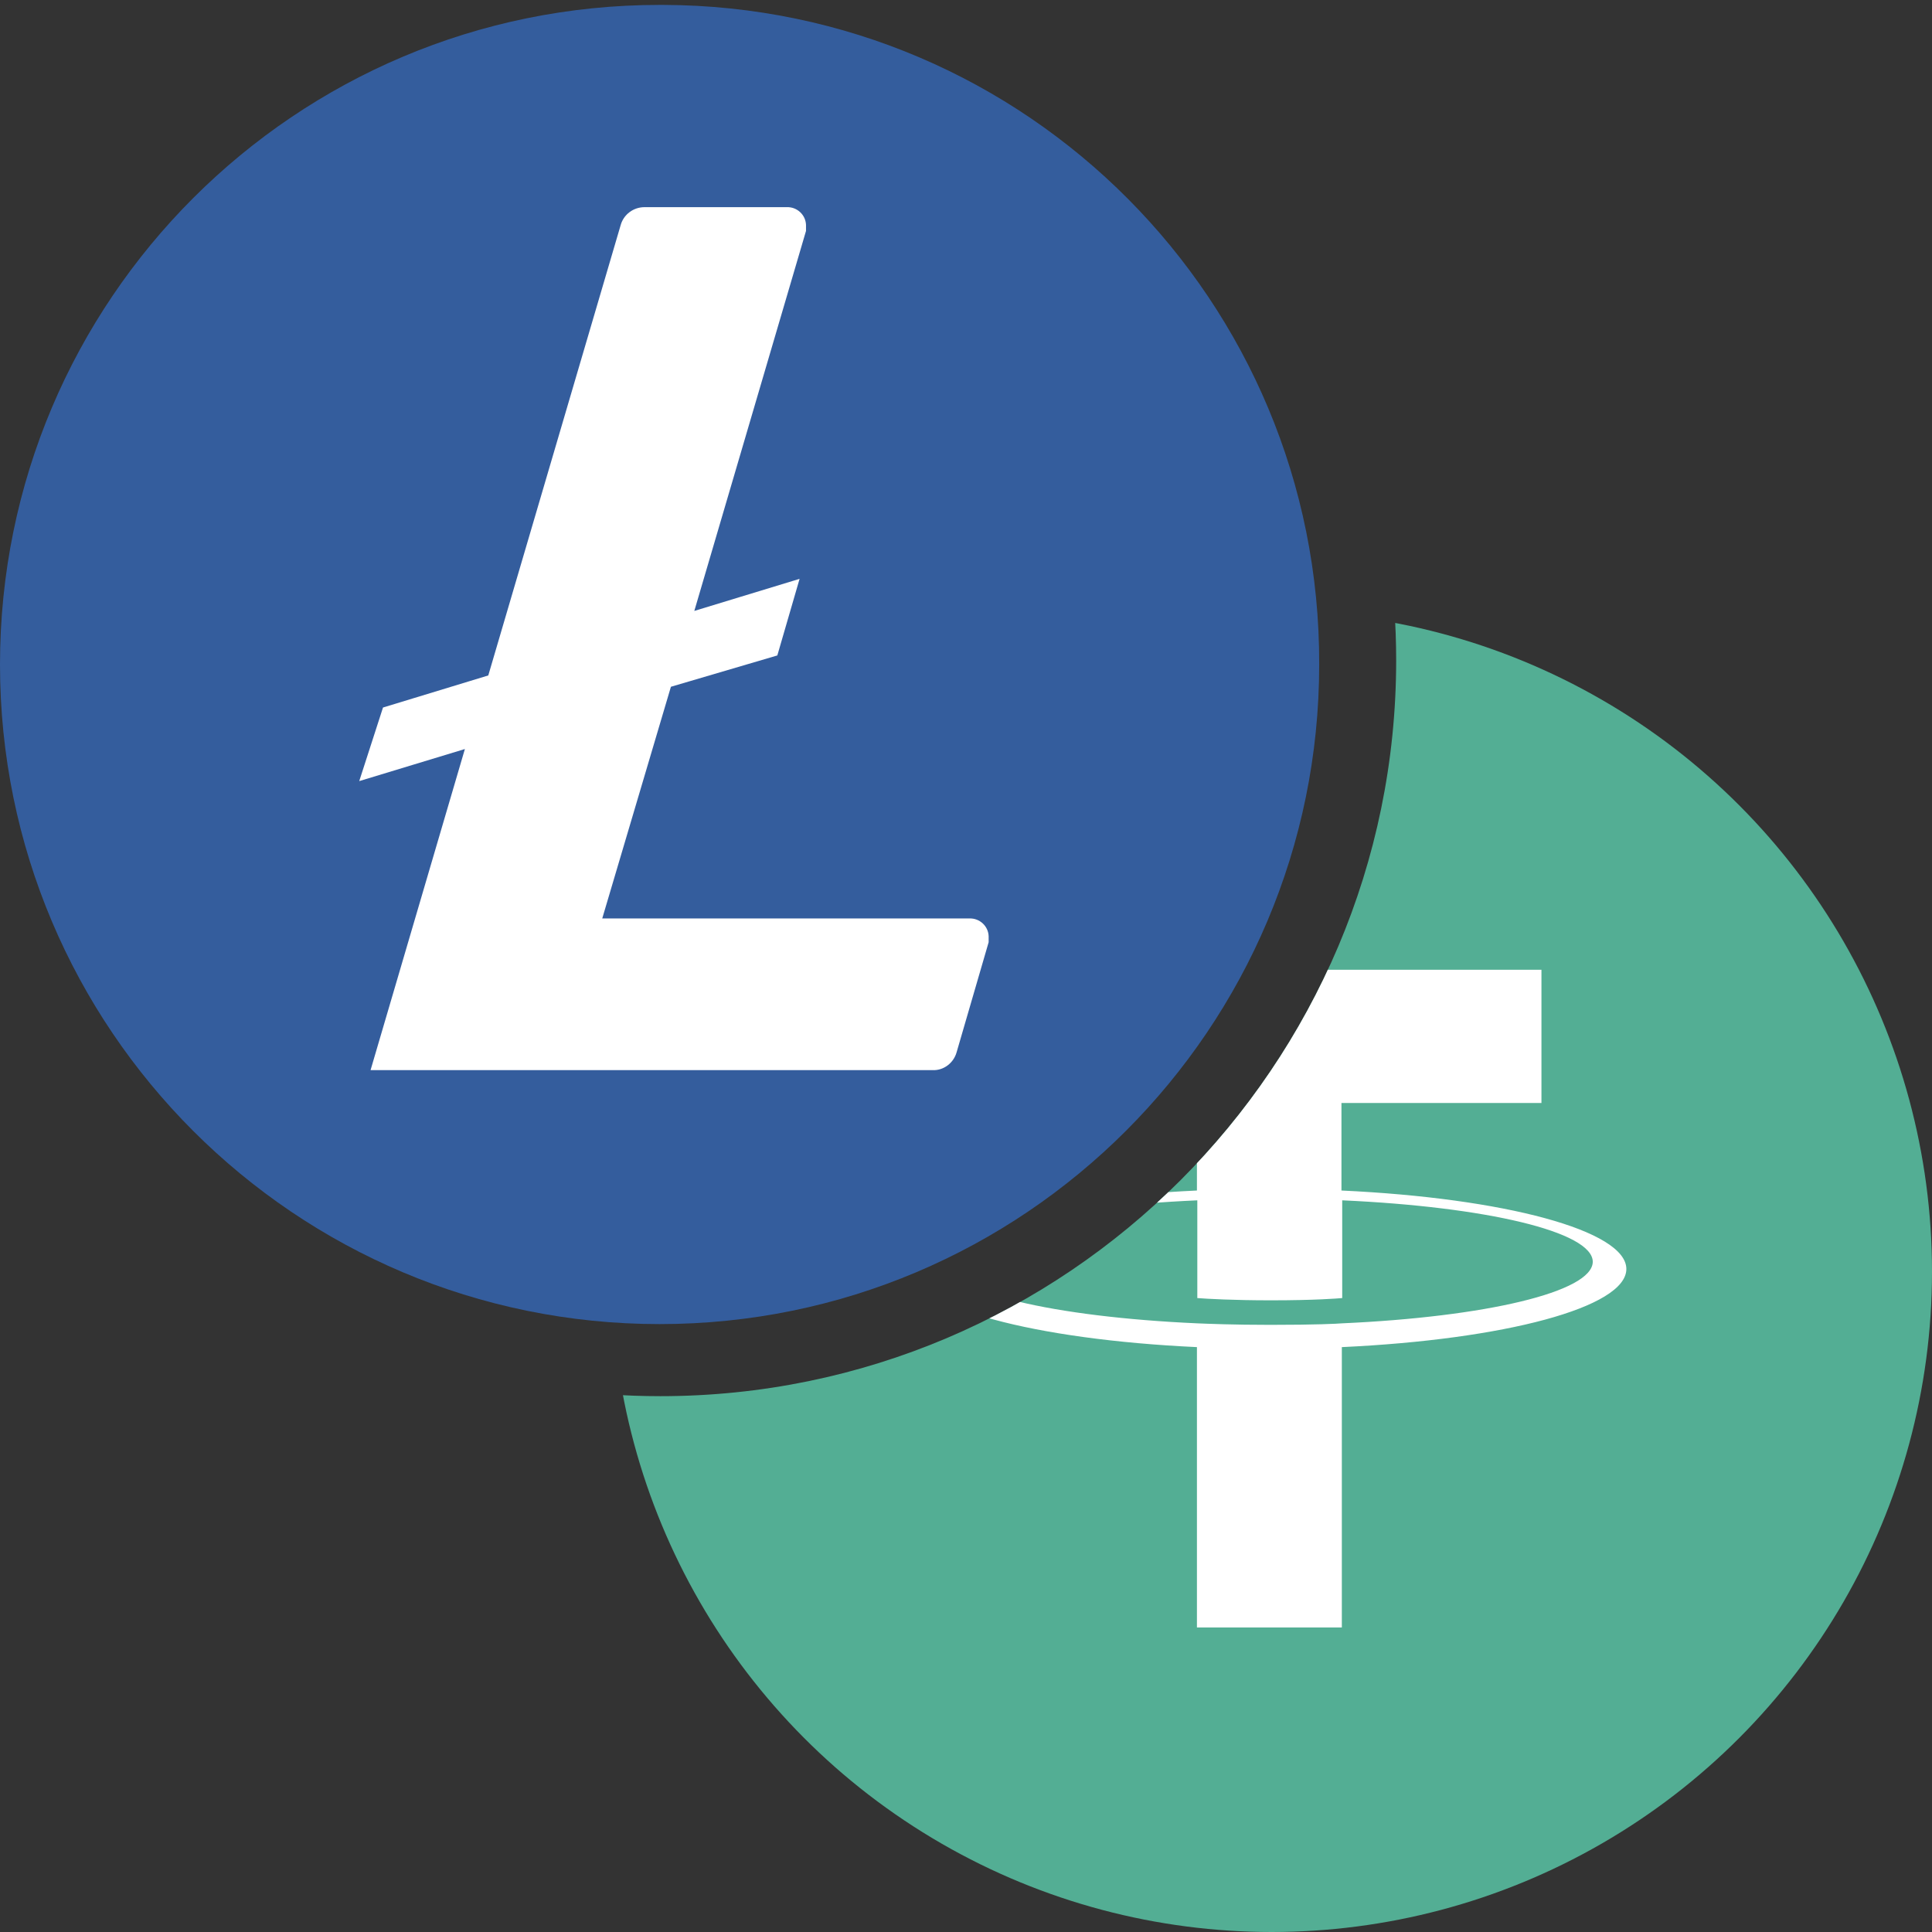 <?xml version="1.0" encoding="utf-8"?>
<!-- Generator: Adobe Illustrator 28.1.0, SVG Export Plug-In . SVG Version: 6.00 Build 0)  -->
<svg version="1.1" id="Layer_1" xmlns="http://www.w3.org/2000/svg" xmlns:xlink="http://www.w3.org/1999/xlink" x="0px" y="0px"
	 viewBox="0 0 512 512" style="enable-background:new 0 0 512 512;" xml:space="preserve">
<rect x="0" y="0" width="512" height="512" fill="#333333" stroke="none"/>
<style type="text/css">
	.st0{display:none;}
	.st1{display:inline;}
	.st2{clip-path:url(#SVGID_00000057862587902611398200000010146748311650503570_);fill:#F5F6F6;}
	.st3{clip-path:url(#SVGID_00000011718273418038461750000008723276910117218445_);}
	.st4{fill:#F04F59;}
	.st5{clip-path:url(#SVGID_00000103944390863906710490000002337038910039716521_);fill:#42489B;}
	.st6{clip-path:url(#SVGID_00000111192395573807504060000012910839436932683696_);}
	.st7{fill:#F5F6F6;}
	.st8{clip-path:url(#SVGID_00000116913685069319297890000013285781627231980172_);}
	.st9{clip-path:url(#SVGID_00000057142290641888667790000004265850999874859155_);}
	.st10{fill:#53AE94;}
	.st11{fill:#FFFFFF;}
	.st12{fill:#345D9D;}
</style>
<g class="st0">
	<g class="st1">
		<g>
			<g>
				<g>
					<g>
						<defs>
							<circle id="SVGID_1_" cx="175" cy="176" r="175"/>
						</defs>
						<clipPath id="SVGID_00000007390693875959534290000017794677507724242583_">
							<use xlink:href="#SVGID_1_"  style="overflow:visible;"/>
						</clipPath>
						
							<rect y="1.2" style="clip-path:url(#SVGID_00000007390693875959534290000017794677507724242583_);fill:#F5F6F6;" width="349.7" height="349.7"/>
					</g>
				</g>
			</g>
		</g>
		<g>
			<g>
				<g>
					<g>
						<defs>
							<circle id="SVGID_00000026149065493867881590000004025077462368885164_" cx="175" cy="176" r="175"/>
						</defs>
						<clipPath id="SVGID_00000170970935954612882680000016362263612745522077_">
							<use xlink:href="#SVGID_00000026149065493867881590000004025077462368885164_"  style="overflow:visible;"/>
						</clipPath>
						<g style="clip-path:url(#SVGID_00000170970935954612882680000016362263612745522077_);">
							<rect y="1.2" class="st4" width="350" height="26.9"/>
							<rect y="108.8" class="st4" width="350" height="26.9"/>
							<rect y="55" class="st4" width="350" height="26.9"/>
							<rect y="162.5" class="st4" width="350" height="26.9"/>
							<rect y="270.1" class="st4" width="350" height="26.9"/>
							<rect y="323.9" class="st4" width="350" height="26.9"/>
							<rect y="216.3" class="st4" width="350" height="26.9"/>
						</g>
					</g>
				</g>
			</g>
		</g>
		<g>
			<g>
				<g>
					<g>
						<defs>
							<circle id="SVGID_00000099634261281747983110000003785853348201954951_" cx="175" cy="176" r="175"/>
						</defs>
						<clipPath id="SVGID_00000063611002626526089150000005229291410212694669_">
							<use xlink:href="#SVGID_00000099634261281747983110000003785853348201954951_"  style="overflow:visible;"/>
						</clipPath>
						
							<rect y="1.2" style="clip-path:url(#SVGID_00000063611002626526089150000005229291410212694669_);fill:#42489B;" width="188.3" height="188.3"/>
					</g>
				</g>
			</g>
		</g>
		<g>
			<g>
				<g>
					<g>
						<defs>
							<circle id="SVGID_00000006673600399369232230000004289017494899357591_" cx="175" cy="176" r="175"/>
						</defs>
						<clipPath id="SVGID_00000165921167178534371000000007552913693813416638_">
							<use xlink:href="#SVGID_00000006673600399369232230000004289017494899357591_"  style="overflow:visible;"/>
						</clipPath>
						<g style="clip-path:url(#SVGID_00000165921167178534371000000007552913693813416638_);">
							<path class="st7" d="M24.1,15.2l1.5,4.3h4.6c0.6,0,0.8,0.8,0.4,1.1l-3.7,2.7l1.4,4.4c0.2,0.6-0.5,1-0.9,0.7l-3.7-2.7L20,28.4
								c-0.5,0.3-1.1-0.1-0.9-0.7l1.4-4.4l-3.7-2.7c-0.5-0.4-0.2-1.1,0.4-1.1h4.6l1.5-4.4C23.1,14.7,23.9,14.7,24.1,15.2z"/>
							<path class="st7" d="M24.1,51.5l1.5,4.3h4.6c0.6,0,0.8,0.8,0.4,1.1l-3.7,2.7l1.4,4.4c0.2,0.6-0.5,1-0.9,0.7L23.7,62L20,64.7
								c-0.5,0.3-1.1-0.1-0.9-0.7l1.4-4.4l-4-2.6c-0.5-0.4-0.2-1.1,0.4-1.1h4.6l1.5-4.3C23.1,51,23.9,51,24.1,51.5z"/>
							<path class="st7" d="M24.1,91.8l1.5,4.3h4.6c0.6,0,0.8,0.8,0.4,1.1l-3.7,2.7l1.4,4.4c0.2,0.6-0.5,1-0.9,0.7l-3.7-2.7L20,105
								c-0.5,0.3-1.1-0.1-0.9-0.7l1.4-4.4l-3.7-2.7c-0.5-0.4-0.2-1.1,0.4-1.1h4.6l1.5-4.3C23.1,91.2,23.9,91.2,24.1,91.8z"/>
							<path class="st7" d="M24.1,128.7l1.5,4.4h4.6c0.6,0,0.8,0.8,0.4,1.1l-3.7,2.7l1.4,4.4c0.2,0.6-0.5,1-0.9,0.7l-3.7-2.7L20,142
								c-0.5,0.3-1.1-0.1-0.9-0.7l1.4-4.4l-3.7-2.7c-0.5-0.4-0.2-1.1,0.4-1.1h4.6l1.5-4.4C23.1,128.2,23.9,128.2,24.1,128.7z"/>
							<path class="st7" d="M24.1,162.4l1.5,4.4h4.6c0.6,0,0.8,0.8,0.4,1.1l-3.7,2.7l1.4,4.4c0.2,0.6-0.5,1-0.9,0.7l-3.7-2.7
								l-3.7,2.7c-0.5,0.3-1.1-0.1-0.9-0.7l1.4-4.4l-3.7-2.7c-0.5-0.4-0.2-1.1,0.4-1.1h4.6l1.5-4.4
								C23.1,161.8,23.9,161.8,24.1,162.4z"/>
							<path class="st7" d="M41.7,32.4l1.5,4.3h4.6c0.6,0,0.8,0.8,0.4,1.1l-3.7,2.7l1.4,4.4c0.2,0.6-0.5,1-0.9,0.7L41.2,43l-3.7,2.7
								C37,46,36.4,45.6,36.6,45l1.4-4.4l-3.7-2.7c-0.5-0.4-0.2-1.1,0.4-1.1h4.6l1.5-4.3C40.8,31.9,41.6,31.9,41.7,32.4z"/>
							<path class="st7" d="M41.7,72.7l1.5,4.3h4.6c0.6,0,0.8,0.8,0.4,1.1l-3.7,2.7l1.4,4.4c0.2,0.6-0.5,1-0.9,0.7l-3.7-2.7
								l-3.7,2.7c-0.5,0.3-1.1-0.1-0.9-0.7l1.4-4.4l-3.7-2.7c-0.5-0.4-0.2-1.1,0.4-1.1h4.6l1.5-4.3C40.8,72.1,41.6,72.1,41.7,72.7z"
								/>
							<path class="st7" d="M41.7,110.9l1.5,4.3h4.6c0.6,0,0.8,0.8,0.4,1.1l-3.7,2.7l1.4,4.4c0.2,0.6-0.5,1-0.9,0.7l-3.7-2.7
								l-3.7,2.7c-0.5,0.3-1.1-0.1-0.9-0.7l1.4-4.4l-3.7-2.7c-0.5-0.4-0.2-1.1,0.4-1.1h4.6l1.5-4.3
								C40.8,110.3,41.6,110.3,41.7,110.9z"/>
							<path class="st7" d="M41.7,145.2l1.5,4.4h4.6c0.6,0,0.8,0.8,0.4,1.1l-3.7,2.7l1.4,4.4c0.2,0.6-0.5,1-0.9,0.7l-3.7-2.7
								l-3.7,2.7c-0.5,0.3-1.1-0.1-0.9-0.7l1.4-4.4l-3.7-2.7c-0.5-0.4-0.2-1.1,0.4-1.1h4.6l1.5-4.4
								C40.8,144.7,41.6,144.7,41.7,145.2z"/>
							<path class="st7" d="M59.4,15.2l1.5,4.3h4.6c0.6,0,0.8,0.8,0.4,1.1l-3.7,2.7l1.4,4.4c0.2,0.6-0.5,1-0.9,0.7L59,25.7l-3.7,2.7
								c-0.5,0.3-1.1-0.1-0.9-0.7l1.4-4.4l-3.7-2.7c-0.5-0.4-0.2-1.1,0.4-1.1h4.6l1.5-4.4C58.4,14.7,59.2,14.7,59.4,15.2z"/>
							<path class="st7" d="M59.4,51.5l1.5,4.3h4.6c0.6,0,0.8,0.8,0.4,1.1l-3.7,2.7l1.4,4.4c0.2,0.6-0.5,1-0.9,0.7L59,62l-3.7,2.7
								c-0.5,0.3-1.1-0.1-0.9-0.7l1.4-4.4l-4-2.6c-0.5-0.4-0.2-1.1,0.4-1.1h4.6l1.5-4.3C58.4,51,59.2,51,59.4,51.5z"/>
							<path class="st7" d="M59.4,91.8l1.5,4.3h4.6c0.6,0,0.8,0.8,0.4,1.1l-3.7,2.7l1.4,4.4c0.2,0.6-0.5,1-0.9,0.7l-3.7-2.7
								l-3.7,2.7c-0.5,0.3-1.1-0.1-0.9-0.7l1.4-4.4l-3.7-2.7c-0.5-0.4-0.2-1.1,0.4-1.1h4.6l1.5-4.3C58.4,91.2,59.2,91.2,59.4,91.8z"
								/>
							<path class="st7" d="M59.4,128.7l1.5,4.4h4.6c0.6,0,0.8,0.8,0.4,1.1l-3.7,2.7l1.4,4.4c0.2,0.6-0.5,1-0.9,0.7l-3.7-2.7
								l-3.7,2.7c-0.5,0.3-1.1-0.1-0.9-0.7l1.4-4.4l-3.7-2.7c-0.5-0.4-0.2-1.1,0.4-1.1h4.6l1.5-4.4
								C58.4,128.2,59.2,128.2,59.4,128.7z"/>
							<path class="st7" d="M59.4,162.4l1.5,4.4h4.6c0.6,0,0.8,0.8,0.4,1.1l-3.7,2.7l1.4,4.4c0.2,0.6-0.5,1-0.9,0.7L59,173l-3.7,2.7
								c-0.5,0.3-1.1-0.1-0.9-0.7l1.4-4.4l-3.7-2.7c-0.5-0.4-0.2-1.1,0.4-1.1h4.6l1.5-4.4C58.4,161.8,59.2,161.8,59.4,162.4z"/>
							<path class="st7" d="M77.1,32.4l1.5,4.3h4.6c0.6,0,0.8,0.8,0.4,1.1l-3.7,2.7l1.4,4.4c0.2,0.6-0.5,1-0.9,0.7L76.5,43l-3.7,2.7
								c-0.5,0.3-1.1-0.1-0.9-0.7l1.4-4.4l-3.7-2.7c-0.5-0.4-0.2-1.1,0.4-1.1h4.6l1.5-4.3C76.1,31.9,76.9,31.9,77.1,32.4z"/>
							<path class="st7" d="M77.1,72.7l1.5,4.3h4.6c0.6,0,0.8,0.8,0.4,1.1l-3.7,2.7l1.4,4.4c0.2,0.6-0.5,1-0.9,0.7l-3.7-2.7L73,85.9
								c-0.5,0.3-1.1-0.1-0.9-0.7l1.4-4.4l-3.7-2.7c-0.5-0.4-0.2-1.1,0.4-1.1h4.6l1.5-4.3C76.1,72.1,76.9,72.1,77.1,72.7z"/>
							<path class="st7" d="M77.1,110.9l1.5,4.3h4.6c0.6,0,0.8,0.8,0.4,1.1l-3.7,2.7l1.4,4.4c0.2,0.6-0.5,1-0.9,0.7l-3.7-2.7
								l-3.7,2.7c-0.5,0.3-1.1-0.1-0.9-0.7l1.4-4.4l-3.7-2.7c-0.5-0.4-0.2-1.1,0.4-1.1h4.6l1.5-4.3
								C76.1,110.3,76.9,110.3,77.1,110.9z"/>
							<path class="st7" d="M77.1,145.2l1.5,4.4h4.6c0.6,0,0.8,0.8,0.4,1.1l-3.7,2.7l1.4,4.4c0.2,0.6-0.5,1-0.9,0.7l-3.7-2.7
								l-3.7,2.7c-0.5,0.3-1.1-0.1-0.9-0.7l1.4-4.4l-3.7-2.7c-0.5-0.4-0.2-1.1,0.4-1.1h4.6l1.5-4.4
								C76.1,144.7,76.9,144.7,77.1,145.2z"/>
							<path class="st7" d="M94.7,15.2l1.5,4.3h4.6c0.6,0,0.8,0.8,0.4,1.1l-3.7,2.7l1.4,4.4c0.2,0.6-0.5,1-0.9,0.7l-3.7-2.7
								l-3.7,2.7c-0.5,0.3-1.1-0.1-0.9-0.7l1.4-4.4l-3.7-2.7c-0.5-0.4-0.2-1.1,0.4-1.1h4.6l1.5-4.4C93.7,14.7,94.5,14.7,94.7,15.2z"
								/>
							<path class="st7" d="M94.7,51.5l1.5,4.3h4.6c0.6,0,0.8,0.8,0.4,1.1l-3.7,2.7l1.4,4.4c0.2,0.6-0.5,1-0.9,0.7L94.3,62l-3.7,2.7
								c-0.5,0.3-1.1-0.1-0.9-0.7l1.4-4.4L87.2,57c-0.5-0.4-0.2-1.1,0.4-1.1h4.6l1.5-4.3C93.7,51,94.5,51,94.7,51.5z"/>
							<path class="st7" d="M94.7,91.8l1.5,4.3h4.6c0.6,0,0.8,0.8,0.4,1.1l-3.7,2.7l1.4,4.4c0.2,0.6-0.5,1-0.9,0.7l-3.7-2.7
								l-3.7,2.7c-0.5,0.3-1.1-0.1-0.9-0.7l1.4-4.4l-3.7-2.7c-0.5-0.4-0.2-1.1,0.4-1.1h4.6l1.5-4.3C93.7,91.2,94.5,91.2,94.7,91.8z"
								/>
							<path class="st7" d="M94.7,128.7l1.5,4.4h4.6c0.6,0,0.8,0.8,0.4,1.1l-3.7,2.7l1.4,4.4c0.2,0.6-0.5,1-0.9,0.7l-3.7-2.7
								l-3.7,2.7c-0.5,0.3-1.1-0.1-0.9-0.7l1.4-4.4l-3.7-2.7c-0.5-0.4-0.2-1.1,0.4-1.1h4.6l1.5-4.4
								C93.7,128.2,94.5,128.2,94.7,128.7z"/>
							<path class="st7" d="M94.7,162.4l1.5,4.4h4.6c0.6,0,0.8,0.8,0.4,1.1l-3.7,2.7l1.4,4.4c0.2,0.6-0.5,1-0.9,0.7l-3.7-2.7
								l-3.7,2.7c-0.5,0.3-1.1-0.1-0.9-0.7l1.4-4.4l-3.7-2.7c-0.5-0.4-0.2-1.1,0.4-1.1h4.6l1.5-4.4
								C93.7,161.8,94.5,161.8,94.7,162.4z"/>
							<path class="st7" d="M112.4,32.4l1.5,4.3h4.6c0.6,0,0.8,0.8,0.4,1.1l-3.7,2.7l1.4,4.4c0.2,0.6-0.5,1-0.9,0.7l-3.7-2.7
								l-3.7,2.7c-0.5,0.3-1.1-0.1-0.9-0.7l1.4-4.4l-3.7-2.7c-0.5-0.4-0.2-1.1,0.4-1.1h4.6l1.5-4.3
								C111.4,31.9,112.2,31.9,112.4,32.4z"/>
							<path class="st7" d="M112.4,72.7l1.5,4.3h4.6c0.6,0,0.8,0.8,0.4,1.1l-3.7,2.7l1.4,4.4c0.2,0.6-0.5,1-0.9,0.7l-3.7-2.7
								l-3.7,2.7c-0.5,0.3-1.1-0.1-0.9-0.7l1.4-4.4l-3.7-2.7c-0.5-0.4-0.2-1.1,0.4-1.1h4.6l1.5-4.3
								C111.4,72.1,112.2,72.1,112.4,72.7z"/>
							<path class="st7" d="M112.4,110.9l1.5,4.3h4.6c0.6,0,0.8,0.8,0.4,1.1l-3.7,2.7l1.4,4.4c0.2,0.6-0.5,1-0.9,0.7l-3.7-2.7
								l-3.7,2.7c-0.5,0.3-1.1-0.1-0.9-0.7l1.4-4.4l-3.7-2.7c-0.5-0.4-0.2-1.1,0.4-1.1h4.6l1.5-4.3
								C111.4,110.3,112.2,110.3,112.4,110.9z"/>
							<path class="st7" d="M112.4,145.2l1.5,4.4h4.6c0.6,0,0.8,0.8,0.4,1.1l-3.7,2.7l1.4,4.4c0.2,0.6-0.5,1-0.9,0.7l-3.7-2.7
								l-3.7,2.7c-0.5,0.3-1.1-0.1-0.9-0.7l1.4-4.4l-3.7-2.7c-0.5-0.4-0.2-1.1,0.4-1.1h4.6l1.5-4.4
								C111.4,144.7,112.2,144.7,112.4,145.2z"/>
							<path class="st7" d="M130.1,15.2l1.5,4.3h4.6c0.6,0,0.8,0.8,0.4,1.1l-3.7,2.7l1.4,4.4c0.2,0.6-0.5,1-0.9,0.7l-3.7-2.7
								l-3.7,2.7c-0.5,0.3-1.1-0.1-0.9-0.7l1.4-4.4l-3.7-2.7c-0.5-0.4-0.2-1.1,0.4-1.1h4.6l1.5-4.4
								C129.1,14.7,129.9,14.7,130.1,15.2z"/>
							<path class="st7" d="M130.1,51.5l1.5,4.3h4.6c0.6,0,0.8,0.8,0.4,1.1l-3.7,2.7l1.4,4.4c0.2,0.6-0.5,1-0.9,0.7l-3.7-2.7
								l-3.7,2.7c-0.5,0.3-1.1-0.1-0.9-0.7l1.4-4.4l-3.7-2.7c-0.5-0.4-0.2-1.1,0.4-1.1h4.6l1.5-4.3C129.1,51,129.9,51,130.1,51.5z"
								/>
							<path class="st7" d="M130.1,91.8l1.5,4.3h4.6c0.6,0,0.8,0.8,0.4,1.1l-3.7,2.7l1.4,4.4c0.2,0.6-0.5,1-0.9,0.7l-3.7-2.7
								L126,105c-0.5,0.3-1.1-0.1-0.9-0.7l1.4-4.4l-3.7-2.7c-0.5-0.4-0.2-1.1,0.4-1.1h4.6l1.5-4.3C129.1,91.2,129.9,91.2,130.1,91.8
								z"/>
							<path class="st7" d="M130.1,128.7l1.5,4.4h4.6c0.6,0,0.8,0.8,0.4,1.1l-3.7,2.7l1.4,4.4c0.2,0.6-0.5,1-0.9,0.7l-3.7-2.7
								L126,142c-0.5,0.3-1.1-0.1-0.9-0.7l1.4-4.4l-3.7-2.7c-0.5-0.4-0.2-1.1,0.4-1.1h4.6l1.5-4.4
								C129.1,128.2,129.9,128.2,130.1,128.7z"/>
							<path class="st7" d="M130.1,162.4l1.5,4.4h4.6c0.6,0,0.8,0.8,0.4,1.1l-3.7,2.7l1.4,4.4c0.2,0.6-0.5,1-0.9,0.7l-3.7-2.7
								l-3.7,2.7c-0.5,0.3-1.1-0.1-0.9-0.7l1.4-4.4l-3.7-2.7c-0.5-0.4-0.2-1.1,0.4-1.1h4.6l1.5-4.4
								C129.1,161.8,129.9,161.8,130.1,162.4z"/>
							<path class="st7" d="M147.7,32.4l1.5,4.3h4.6c0.6,0,0.8,0.8,0.4,1.1l-3.7,2.7l1.4,4.4c0.2,0.6-0.5,1-0.9,0.7l-3.7-2.7
								l-3.7,2.7c-0.5,0.3-1.1-0.1-0.9-0.7l1.4-4.4l-3.7-2.7c-0.5-0.4-0.2-1.1,0.4-1.1h4.6l1.5-4.3
								C146.7,31.9,147.5,31.9,147.7,32.4z"/>
							<path class="st7" d="M147.7,72.7l1.5,4.3h4.6c0.6,0,0.8,0.8,0.4,1.1l-3.7,2.7l1.4,4.4c0.2,0.6-0.5,1-0.9,0.7l-3.7-2.7
								l-3.7,2.7c-0.5,0.3-1.1-0.1-0.9-0.7l1.4-4.4l-3.7-2.7c-0.5-0.4-0.2-1.1,0.4-1.1h4.6l1.5-4.3
								C146.7,72.1,147.5,72.1,147.7,72.7z"/>
							<path class="st7" d="M147.7,110.9l1.5,4.3h4.6c0.6,0,0.8,0.8,0.4,1.1l-3.7,2.7l1.4,4.4c0.2,0.6-0.5,1-0.9,0.7l-3.7-2.7
								l-3.7,2.7c-0.5,0.3-1.1-0.1-0.9-0.7l1.4-4.4l-3.7-2.7c-0.5-0.4-0.2-1.1,0.4-1.1h4.6l1.5-4.3
								C146.7,110.3,147.5,110.3,147.7,110.9z"/>
							<path class="st7" d="M147.7,145.2l1.5,4.4h4.6c0.6,0,0.8,0.8,0.4,1.1l-3.7,2.7l1.4,4.4c0.2,0.6-0.5,1-0.9,0.7l-3.7-2.7
								l-3.7,2.7c-0.5,0.3-1.1-0.1-0.9-0.7l1.4-4.4l-3.7-2.7c-0.5-0.4-0.2-1.1,0.4-1.1h4.6l1.5-4.4
								C146.7,144.7,147.5,144.7,147.7,145.2z"/>
							<path class="st7" d="M165.4,15.2l1.5,4.3h4.6c0.6,0,0.8,0.8,0.4,1.1l-3.7,2.7l1.4,4.4c0.2,0.6-0.5,1-0.9,0.7l-3.7-2.7
								l-3.7,2.7c-0.5,0.3-1.1-0.1-0.9-0.7l1.4-4.4l-3.7-2.7c-0.5-0.4-0.2-1.1,0.4-1.1h4.6l1.5-4.4
								C164.4,14.7,165.2,14.7,165.4,15.2z"/>
							<path class="st7" d="M165.4,51.5l1.5,4.3h4.6c0.6,0,0.8,0.8,0.4,1.1l-3.7,2.7l1.4,4.4c0.2,0.6-0.5,1-0.9,0.7L165,62l-3.7,2.7
								c-0.5,0.3-1.1-0.1-0.9-0.7l1.4-4.4l-3.7-2.7c-0.5-0.4-0.2-1.1,0.4-1.1h4.6l1.5-4.3C164.4,51,165.2,51,165.4,51.5z"/>
							<path class="st7" d="M165.4,91.8l1.5,4.3h4.6c0.6,0,0.8,0.8,0.4,1.1l-3.7,2.7l1.4,4.4c0.2,0.6-0.5,1-0.9,0.7l-3.7-2.7
								l-3.7,2.7c-0.5,0.3-1.1-0.1-0.9-0.7l1.4-4.4l-3.7-2.7c-0.5-0.4-0.2-1.1,0.4-1.1h4.6l1.5-4.3
								C164.4,91.2,165.2,91.2,165.4,91.8z"/>
							<path class="st7" d="M165.4,128.7l1.5,4.4h4.6c0.6,0,0.8,0.8,0.4,1.1l-3.7,2.7l1.4,4.4c0.2,0.6-0.5,1-0.9,0.7l-3.7-2.7
								l-3.7,2.7c-0.5,0.3-1.1-0.1-0.9-0.7l1.4-4.4l-3.7-2.7c-0.5-0.4-0.2-1.1,0.4-1.1h4.6l1.5-4.4
								C164.4,128.2,165.2,128.2,165.4,128.7z"/>
							<path class="st7" d="M165.4,162.4l1.5,4.4h4.6c0.6,0,0.8,0.8,0.4,1.1l-3.7,2.7l1.4,4.4c0.2,0.6-0.5,1-0.9,0.7L165,173
								l-3.7,2.7c-0.5,0.3-1.1-0.1-0.9-0.7l1.4-4.4l-3.7-2.7c-0.5-0.4-0.2-1.1,0.4-1.1h4.6l1.5-4.4
								C164.4,161.8,165.2,161.8,165.4,162.4z"/>
						</g>
					</g>
				</g>
			</g>
		</g>
	</g>
</g>
<g>
	<g>
		<g>
			<g>
				<g>
					<defs>
						<path id="SVGID_00000095338230490559305710000015451600176671129236_" d="M261,0c64.5,31.8,109,98.3,109,175
							c0,107.5-87.5,195-195,195C98.3,370,31.8,325.5,0,261v251h512V0H261z"/>
					</defs>
					<clipPath id="SVGID_00000085235530548646814990000016679996554892603037_">
						<use xlink:href="#SVGID_00000095338230490559305710000015451600176671129236_"  style="overflow:visible;"/>
					</clipPath>
					<g style="clip-path:url(#SVGID_00000085235530548646814990000016679996554892603037_);">
						<g>
							<g>
								<g>
									<g>
										<defs>
											<circle id="SVGID_00000139279701198757982290000000667353622904914829_" cx="337" cy="337" r="175"/>
										</defs>
										<clipPath id="SVGID_00000094602622688445786650000006730145659117109146_">
											<use xlink:href="#SVGID_00000139279701198757982290000000667353622904914829_"  style="overflow:visible;"/>
										</clipPath>
										<g style="clip-path:url(#SVGID_00000094602622688445786650000006730145659117109146_);">
											<rect x="162" y="162" class="st10" width="350" height="350"/>
											<path class="st11" d="M355.5,315.5v-23.2h53V257H264.2v35.3h53v23.2c-43.1,2-75.5,10.5-75.5,20.7s32.4,18.8,75.5,20.8
												v74.3h38.4V357c43-2,75.4-10.5,75.4-20.7C431,326.1,398.6,317.5,355.5,315.5 M355.6,350.7L355.6,350.7
												c-1.1,0.1-6.6,0.4-19,0.4c-9.9,0-16.9-0.3-19.3-0.4l0,0c-38.1-1.7-66.5-8.3-66.5-16.3s28.4-14.6,66.5-16.3V344
												c2.5,0.2,9.6,0.6,19.5,0.6c11.8,0,17.8-0.5,18.9-0.6v-25.9c38,1.7,66.4,8.3,66.4,16.3C422,342.4,393.6,349,355.6,350.7"
												/>
										</g>
									</g>
								</g>
							</g>
						</g>
					</g>
				</g>
			</g>
		</g>
	</g>
</g>
<circle class="st11" cx="174.8" cy="176.1" r="155.9"/>
<path class="st12" d="M174.8,1.3C78.3,1.3,0,79.5,0,176.1s78.3,174.8,174.8,174.8s174.8-78.3,174.8-174.8l0,0l0,0
	C349.9,79.8,272.1,1.6,175.8,1.3c0,0,0,0,0,0H174.8z M177.8,182l-18.2,61.4h97.3c2.7-0.1,5,2,5.1,4.7c0,0,0,0,0,0v1.6l-8.5,29.2
	c-0.8,2.8-3.4,4.8-6.3,4.7h-149l25-85.1L95.2,207l6.3-19.5l27.9-8.5l35.1-119.4c0.8-2.8,3.4-4.7,6.3-4.7h37.7c2.7-0.1,5,2,5.1,4.7
	c0,0,0,0,0,0v1.6l-29.6,100.7l27.9-8.5l-5.9,20.3L177.8,182z"/>
</svg>

